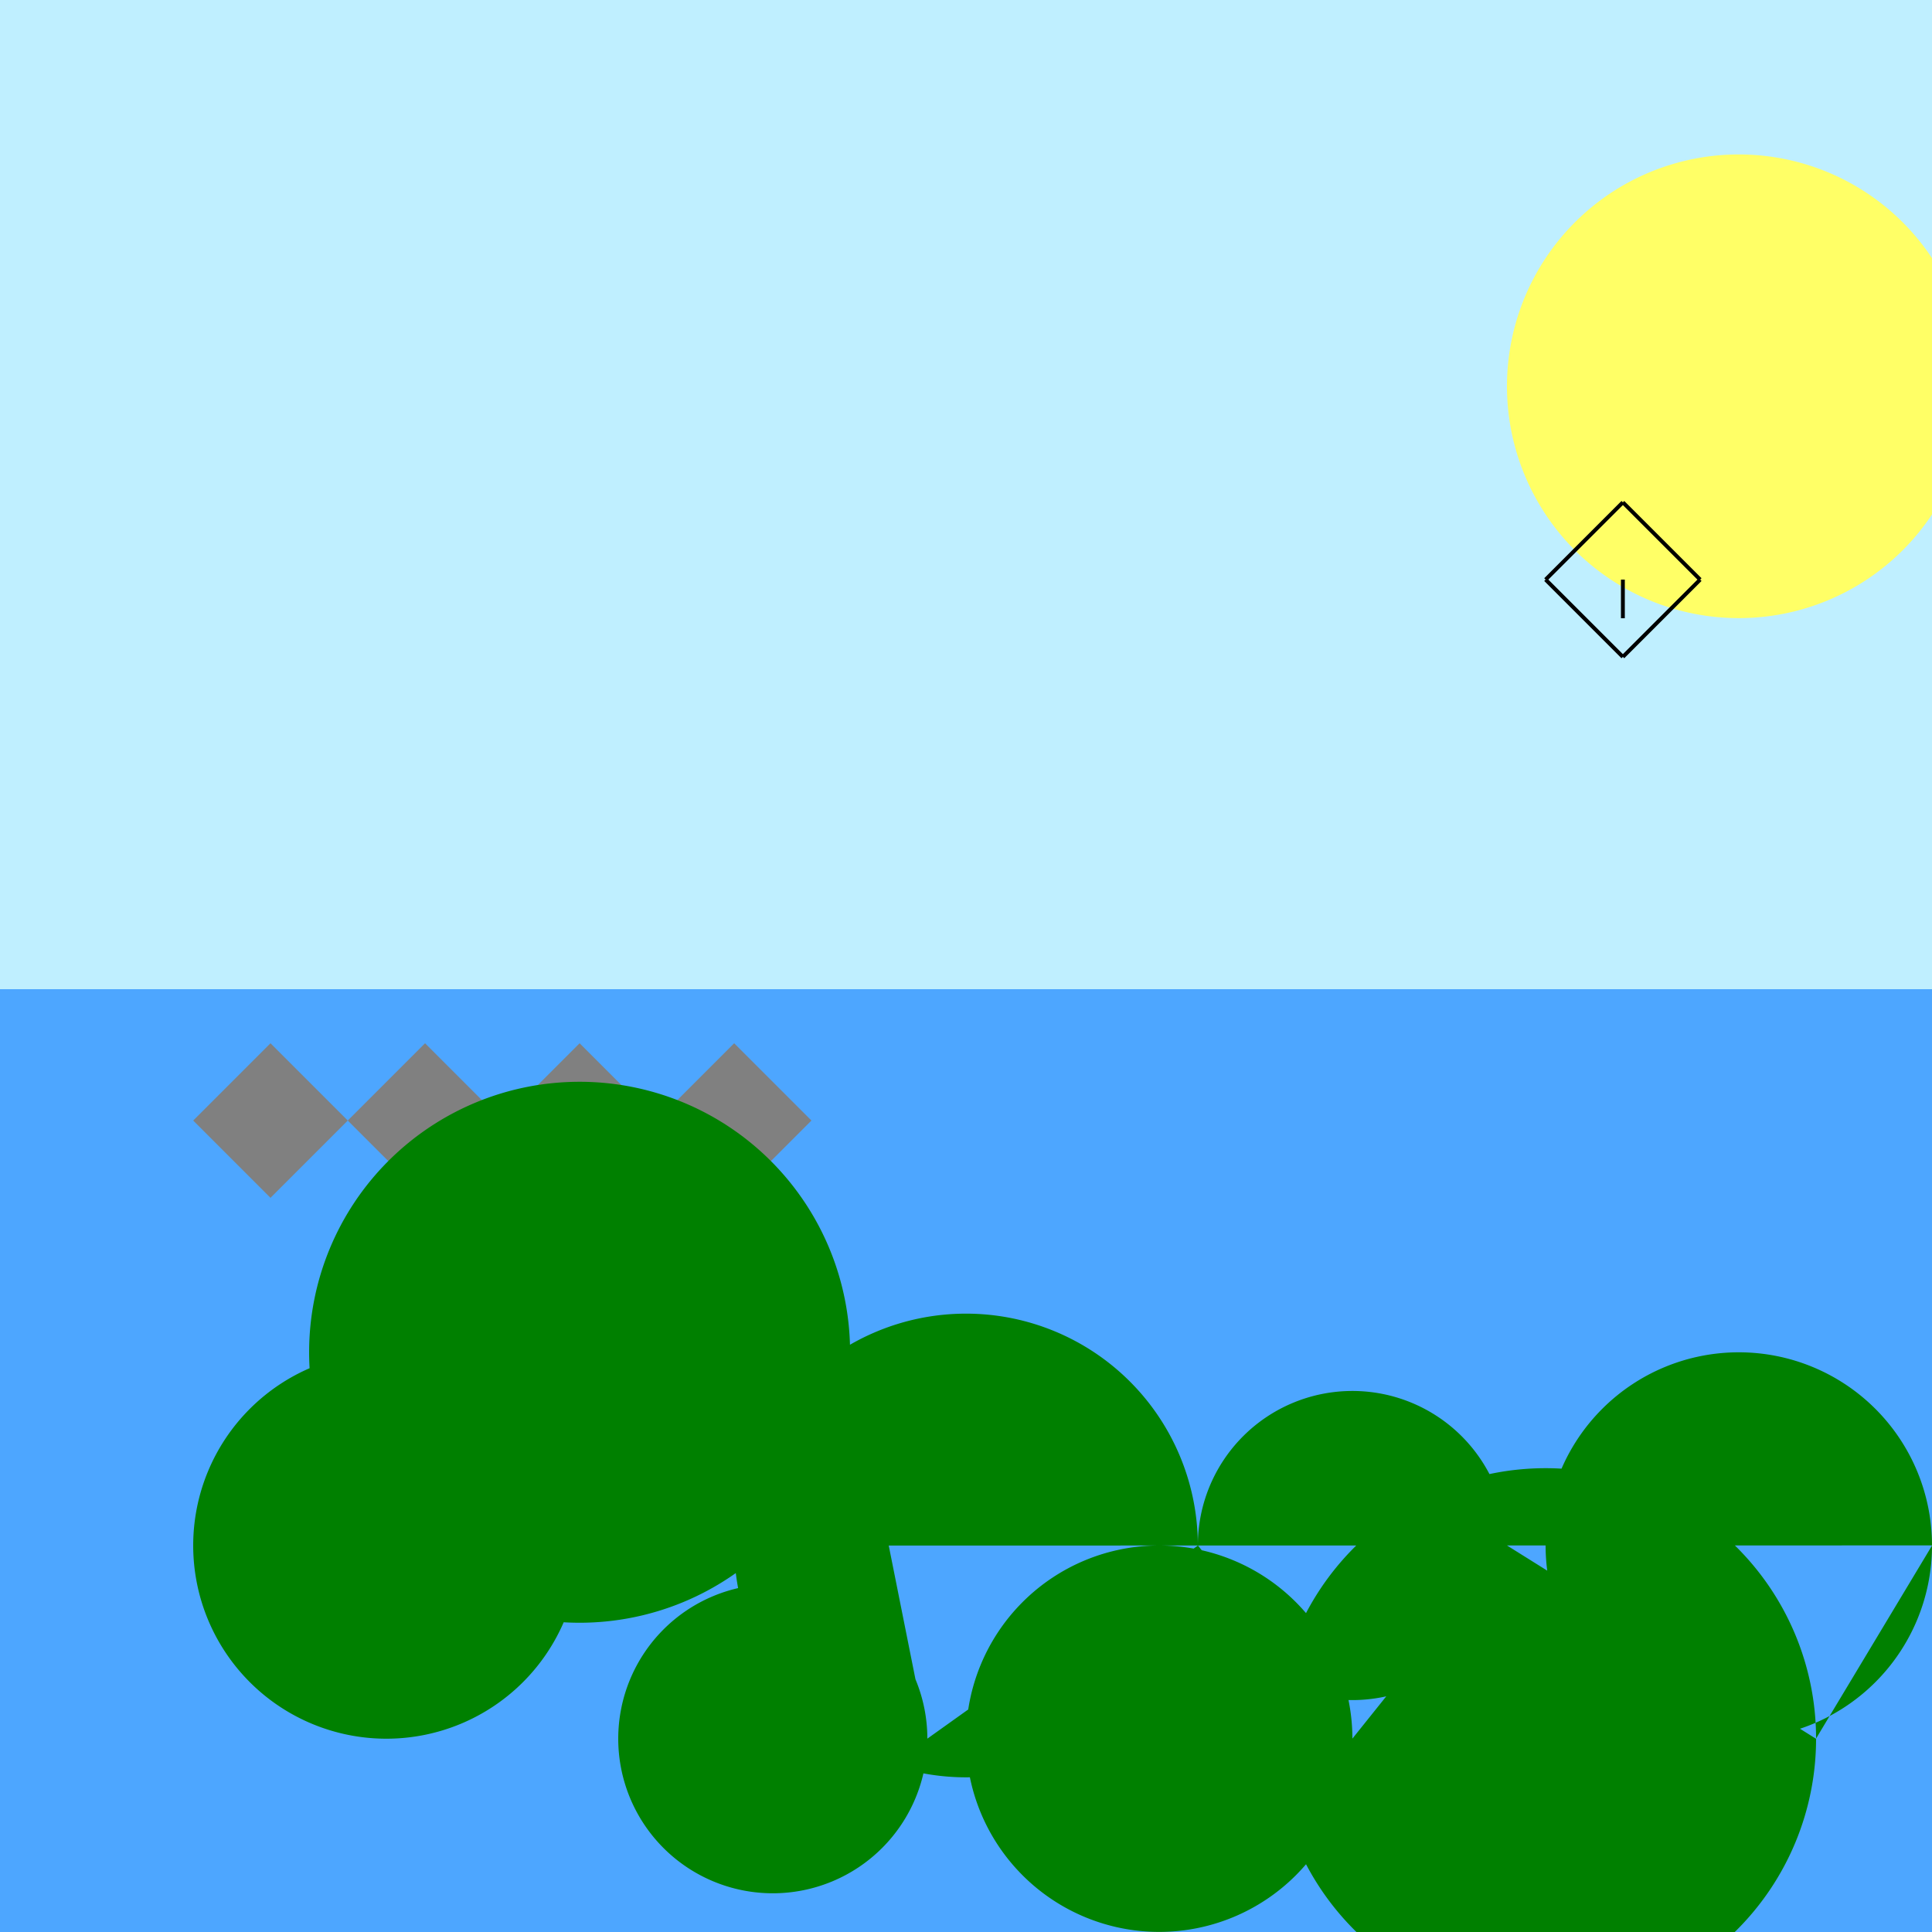 <!--

Generated by DrawGPT.
Free, open source, AI generated images in SVG, PNG, and HTML Canvas format.
https://drawgpt.ai

Created: 2023-09-26T06:04:47.418Z
Link: https://drawgpt.ai/prompt/29526/

-->
<svg xmlns="http://www.w3.org/2000/svg" xmlns:xlink="http://www.w3.org/1999/xlink" width="500" height="500"><defs/><g><rect fill="#bfefff" stroke="none" x="0" y="0" width="512" height="512"/><path fill="#4da6ff" stroke="none" paint-order="stroke fill markers" d=" M 0 256 L 512 256 L 512 512 L 0 512 Z"/><path fill="#808080" stroke="none" paint-order="stroke fill markers" d=" M 50 290 L 70 270 L 90 290 L 110 270 L 130 290 L 150 270 L 170 290 L 190 270 L 210 290 L 190 310 L 170 290 L 150 310 L 130 290 L 110 310 L 90 290 L 70 310 Z"/><path fill="#008000" stroke="none" paint-order="stroke fill markers" d=" M 150 400 A 50 50 0 1 1 150 399.95 L 220 350 A 70 70 0 1 1 220 349.93 L 240 450 A 40 40 0 1 1 240 449.96 L 310 400 A 60 60 0 1 1 310 399.94 L 350 450 A 50 50 0 1 1 350 449.95 L 390 400 A 40 40 0 1 1 390 399.96 L 470 450 A 70 70 0 1 1 470 449.93 L 500 400 A 50 50 0 1 1 500 399.95"/><path fill="#ffff66" stroke="none" paint-order="stroke fill markers" d=" M 510 100 A 60 60 0 1 1 510 99.94"/><path fill="none" stroke="#000000" paint-order="fill stroke markers" d=" M 400 150 L 420 130 M 420 130 L 440 150 M 440 150 L 420 170 M 420 170 L 400 150 M 420 150 L 420 160" stroke-miterlimit="10" stroke-dasharray=""/></g></svg>